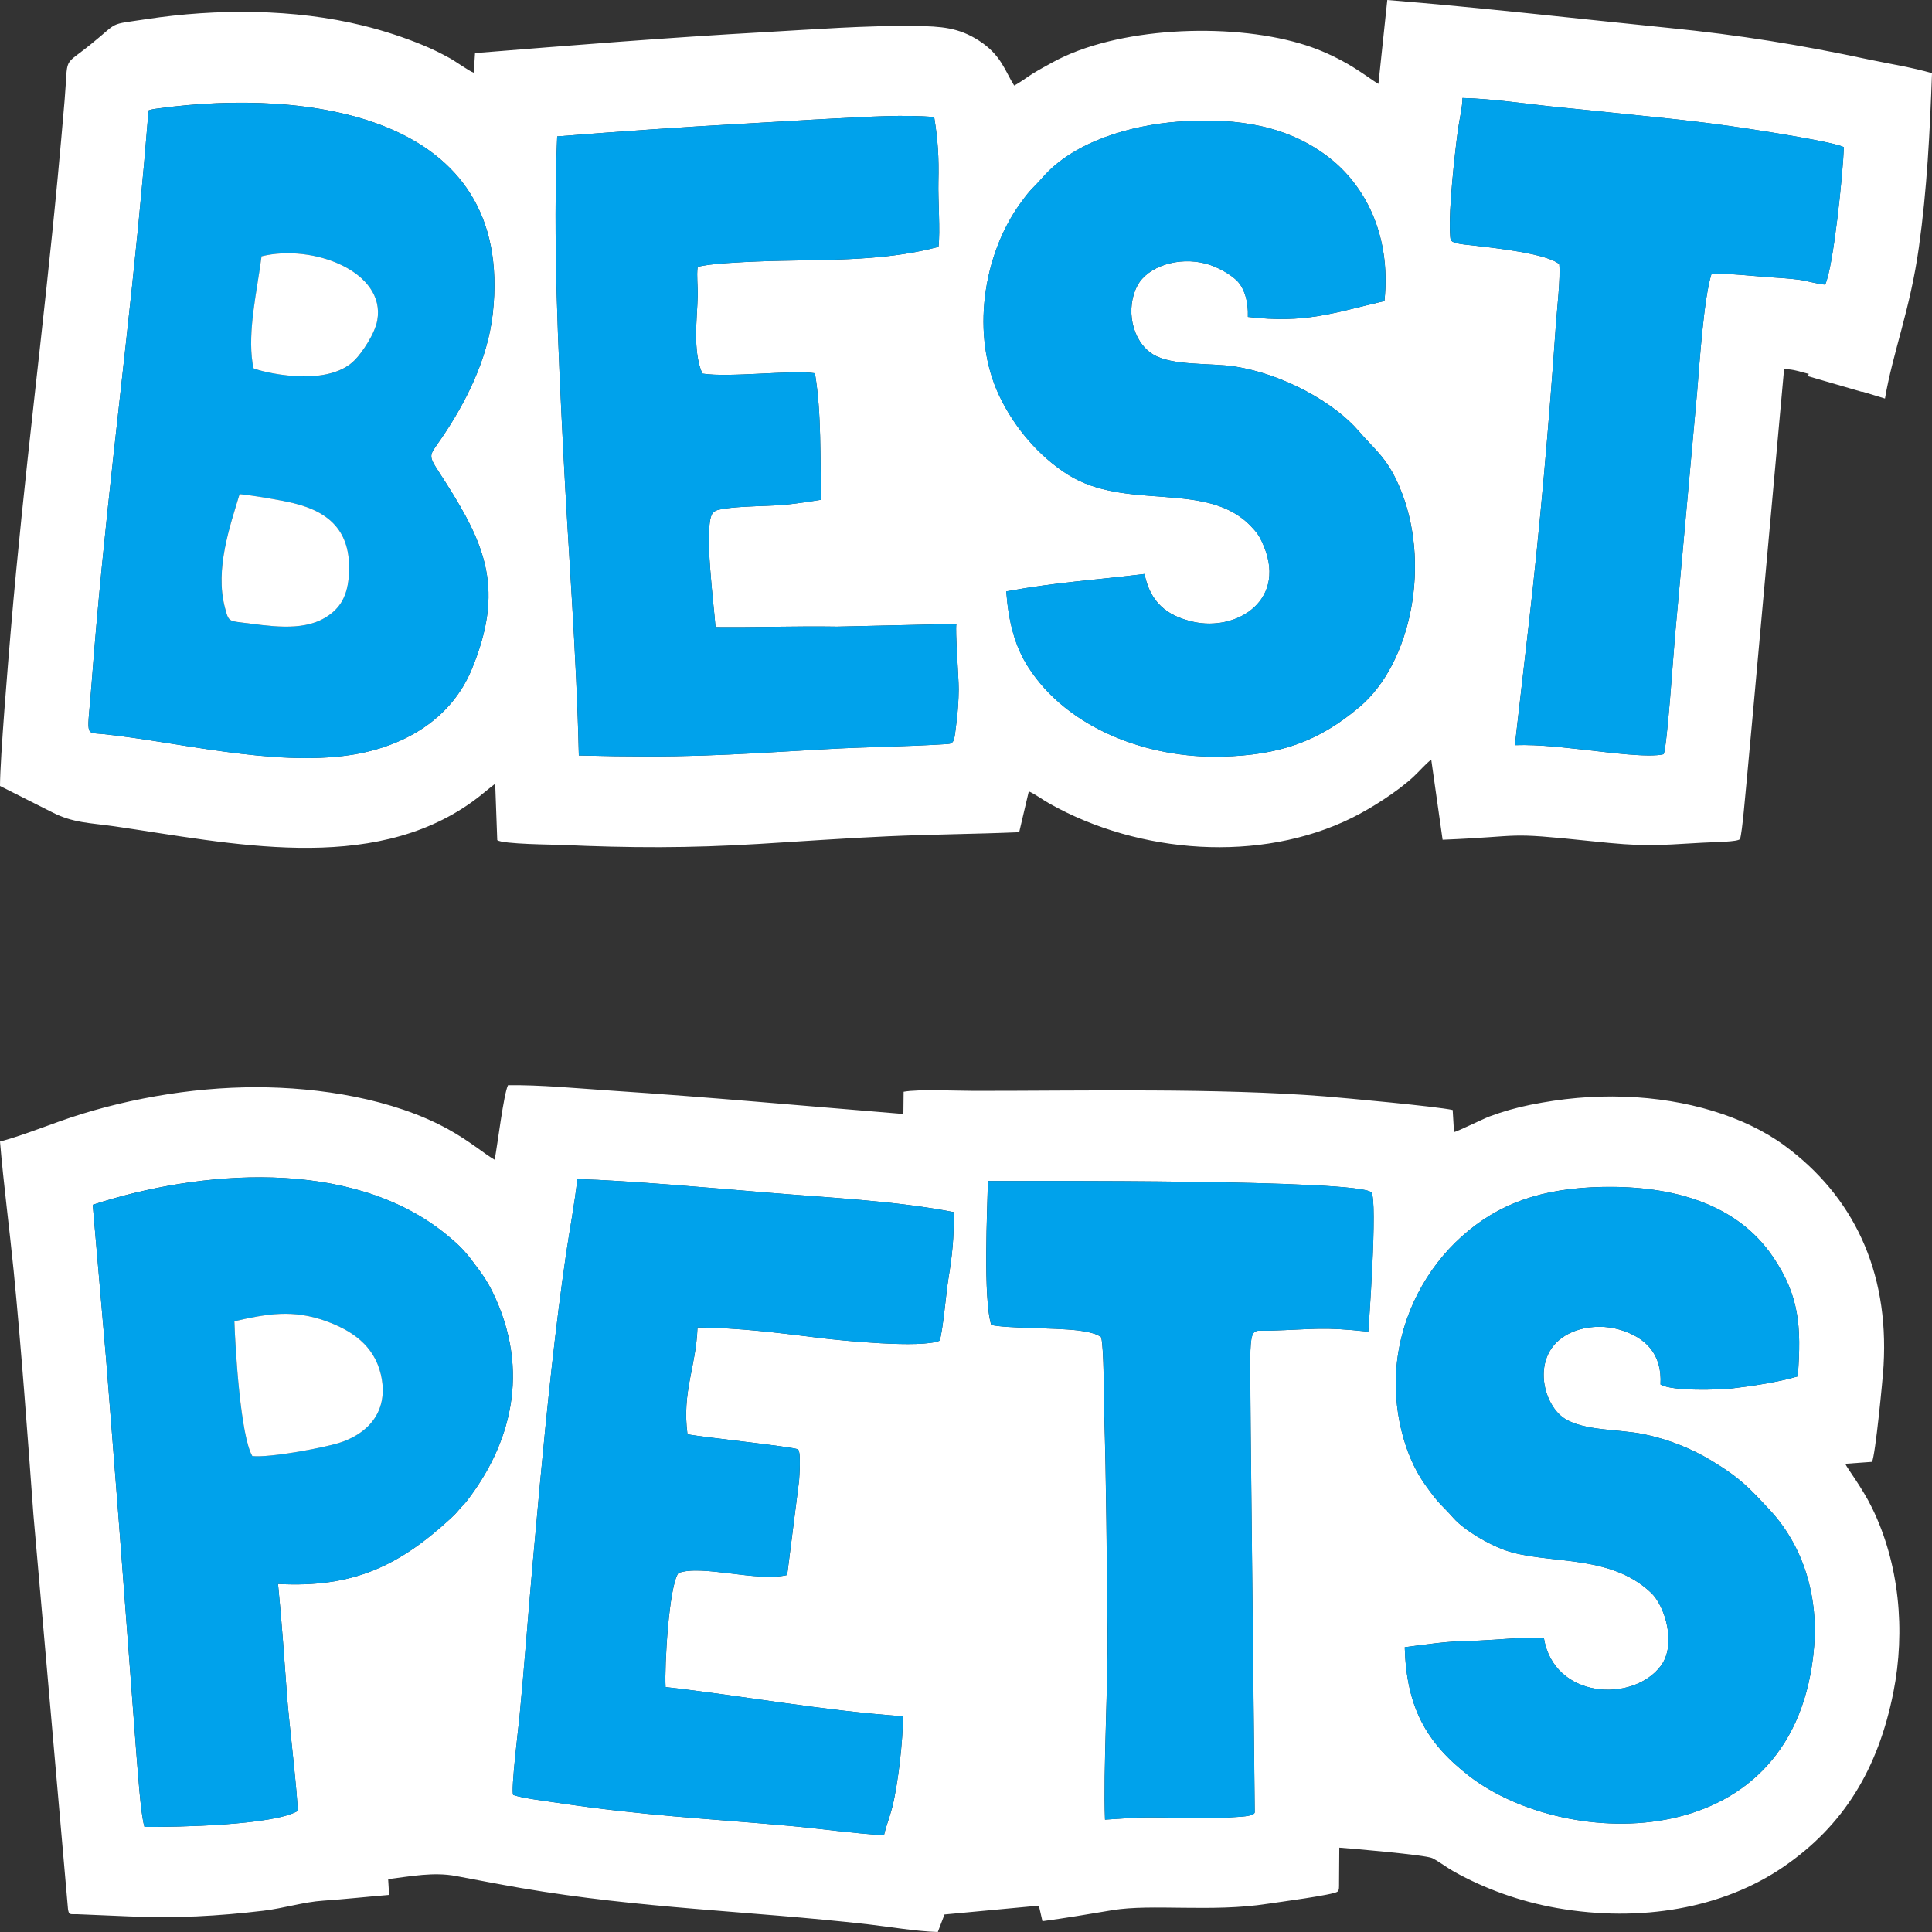 <?xml version="1.0" encoding="UTF-8"?> <svg xmlns="http://www.w3.org/2000/svg" width="32" height="32" viewBox="0 0 32 32" fill="none"><rect x="0" y="0" width="32" height="32" fill="#333333" stroke="none"/><path fill-rule="evenodd" clip-rule="evenodd" d="M25.571 27.13C25.737 28.141 27.045 28.206 27.506 27.595C27.776 27.238 27.575 26.6 27.352 26.386C26.659 25.72 25.616 25.923 24.92 25.673C24.657 25.578 24.257 25.351 24.071 25.14C23.87 24.911 23.857 24.947 23.604 24.59C23.239 24.077 23.069 23.312 23.131 22.634C23.209 21.772 23.628 21.003 24.21 20.481C24.817 19.935 25.531 19.678 26.551 19.659C27.705 19.639 28.77 19.935 29.367 20.819C29.799 21.458 29.84 21.958 29.777 22.797C29.475 22.889 29.015 22.959 28.686 22.997C28.499 23.018 27.704 23.05 27.503 22.931C27.532 22.427 27.257 22.15 26.826 22.023C26.61 21.959 26.363 21.96 26.149 22.024C25.316 22.277 25.511 23.238 25.915 23.496C26.238 23.702 26.804 23.67 27.213 23.752C27.63 23.837 28.014 23.992 28.343 24.19C28.831 24.484 28.981 24.654 29.309 25.006C29.854 25.588 30.115 26.407 30.049 27.255C29.776 30.758 25.949 30.664 24.336 29.418C23.621 28.865 23.296 28.277 23.267 27.283C23.663 27.231 23.971 27.182 24.391 27.177C24.621 27.174 25.431 27.099 25.571 27.13ZM22.663 22.056C21.884 21.973 21.808 22.016 21.012 22.041C20.655 22.052 20.705 21.858 20.715 23.706L20.782 30.02C20.763 30.091 20.512 30.091 20.41 30.099C19.952 30.136 19.308 30.09 18.83 30.105L18.302 30.139C18.272 29.301 18.353 27.967 18.343 27.011C18.331 25.777 18.325 24.597 18.288 23.365C18.279 23.078 18.288 22.383 18.24 22.152C18.19 22.111 18.151 22.097 18.072 22.076C17.999 22.057 17.931 22.045 17.854 22.036C17.418 21.987 16.683 22.005 16.418 21.945C16.28 21.505 16.354 20.014 16.363 19.561C17.02 19.561 22.5 19.534 22.712 19.749C22.825 19.862 22.663 22.054 22.663 22.056ZM15.564 22.206C15.262 22.337 13.94 22.206 13.548 22.157C12.885 22.075 12.237 21.992 11.553 21.987C11.529 22.647 11.294 23.045 11.387 23.756C11.636 23.806 13.15 23.964 13.218 24.007C13.271 24.057 13.239 24.46 13.235 24.526L13.038 26.087C12.544 26.207 11.624 25.909 11.237 26.054C11.08 26.267 11.004 27.596 11.024 27.943C12.347 28.093 13.616 28.333 14.957 28.427C14.956 28.819 14.877 29.547 14.777 29.94C14.736 30.101 14.672 30.257 14.642 30.397C14.13 30.367 13.592 30.288 13.077 30.242C11.665 30.116 10.668 30.075 9.228 29.859C9.037 29.83 8.67 29.787 8.502 29.731C8.454 29.689 8.597 28.519 8.602 28.466C8.643 28.032 8.681 27.606 8.716 27.172C8.785 26.304 8.864 25.433 8.944 24.568C9.057 23.361 9.2 21.968 9.377 20.766C9.436 20.365 9.52 19.924 9.563 19.529C10.389 19.552 11.849 19.682 12.717 19.754C13.72 19.838 14.83 19.888 15.796 20.076C15.804 20.494 15.772 20.789 15.709 21.178C15.668 21.43 15.622 22.014 15.564 22.206ZM1.536 19.955C3.291 19.381 5.805 19.165 7.376 20.435C7.65 20.656 7.724 20.748 7.931 21.03C8.012 21.14 8.083 21.248 8.152 21.387C8.812 22.727 8.438 23.949 7.727 24.867C7.684 24.922 7.646 24.951 7.602 25.006C7.552 25.067 7.519 25.099 7.461 25.153C6.614 25.931 5.852 26.303 4.605 26.235C4.668 26.864 4.71 27.495 4.757 28.128C4.781 28.462 4.94 29.822 4.929 29.997C4.521 30.231 2.946 30.264 2.393 30.259C2.327 30.049 2.28 29.286 2.256 29.017L1.961 25.106C1.895 24.247 1.825 23.383 1.758 22.52L1.536 19.955ZM8.193 19.209C8.024 19.113 7.78 18.9 7.42 18.702C6.507 18.2 5.291 18.008 4.243 18.008C3.157 18.007 1.983 18.215 0.971 18.579C0.669 18.687 0.302 18.828 0 18.908C0.06 19.622 0.156 20.338 0.227 21.055C0.352 22.329 0.457 23.769 0.553 25.082L1.126 31.619C1.142 31.725 1.156 31.702 1.29 31.706L2.146 31.742C2.919 31.776 3.608 31.737 4.363 31.648C4.705 31.607 5.024 31.503 5.355 31.481C5.699 31.458 6.083 31.416 6.445 31.386L6.429 31.124C6.815 31.077 7.181 31.003 7.553 31.073C7.908 31.14 8.27 31.21 8.629 31.272C10.631 31.615 12.391 31.648 14.379 31.873C14.734 31.914 15.181 31.99 15.533 32L15.644 31.71L17.207 31.564L17.266 31.821C17.648 31.77 18.041 31.703 18.424 31.639C19.077 31.53 20.071 31.677 20.996 31.533C21.16 31.508 22.094 31.385 22.153 31.332C22.184 31.301 22.178 31.266 22.179 31.184L22.183 30.603C22.34 30.613 23.616 30.723 23.724 30.777C23.843 30.838 23.964 30.934 24.088 31.003C24.586 31.28 25.165 31.494 25.791 31.604C27.175 31.846 28.537 31.608 29.537 30.923C30.534 30.241 31.106 29.307 31.36 28.032C31.564 27.007 31.458 25.897 31.007 24.975C30.844 24.641 30.601 24.328 30.563 24.245L31.006 24.213C31.062 24.11 31.186 22.831 31.198 22.616C31.288 21.041 30.69 19.808 29.559 18.975C28.895 18.487 27.933 18.201 26.915 18.165C26.363 18.146 25.869 18.195 25.348 18.299C25.108 18.348 24.895 18.409 24.673 18.491C24.557 18.535 24.122 18.75 24.083 18.75L24.061 18.385C23.793 18.326 22.294 18.188 21.941 18.159C20.174 18.019 17.959 18.069 16.135 18.068C15.851 18.068 15.21 18.037 14.967 18.083L14.963 18.451C13.327 18.318 11.749 18.172 10.103 18.063C9.576 18.028 8.93 17.966 8.414 17.975C8.341 18.124 8.241 18.963 8.193 19.209Z" fill="white"></path><path fill-rule="evenodd" clip-rule="evenodd" d="M8.162 5.197C8.075 5.971 7.696 6.695 7.312 7.259C7.082 7.597 7.072 7.505 7.379 7.987C8.054 9.045 8.351 9.778 7.816 11.079C7.468 11.929 6.666 12.376 5.801 12.506C4.517 12.698 2.932 12.285 1.714 12.159C1.39 12.126 1.45 12.223 1.519 11.3C1.711 8.752 2.035 6.315 2.285 3.789C2.32 3.433 2.352 3.073 2.386 2.713L2.455 1.901C2.473 1.794 2.44 1.841 2.518 1.812C2.53 1.807 2.635 1.794 2.65 1.792C5.027 1.473 8.536 1.855 8.162 5.197ZM16.667 9.795C17.556 9.636 18.079 9.615 18.957 9.507C19.052 9.971 19.318 10.196 19.754 10.297C20.492 10.469 21.358 9.927 20.898 8.965C20.841 8.846 20.811 8.815 20.733 8.73C20.006 7.943 18.662 8.48 17.681 7.857C17.213 7.559 16.803 7.087 16.551 6.554C16.078 5.556 16.279 4.226 16.9 3.368C17.093 3.102 17.089 3.144 17.279 2.928C17.798 2.34 18.734 2.074 19.514 2.015C20.536 1.939 21.368 2.099 22.034 2.626C22.577 3.056 23.049 3.853 22.931 4.986C22.086 5.183 21.619 5.362 20.669 5.249C20.679 4.989 20.608 4.765 20.483 4.644C20.375 4.54 20.163 4.417 19.973 4.367C19.519 4.246 19.01 4.411 18.84 4.729C18.643 5.097 18.737 5.644 19.097 5.869C19.408 6.063 20.051 6.009 20.446 6.07C21.266 6.196 22.107 6.676 22.504 7.139C22.77 7.45 22.967 7.574 23.172 8.046C23.721 9.311 23.374 10.986 22.521 11.707C21.829 12.292 21.186 12.506 20.242 12.532C19.016 12.565 17.689 12.072 17.034 11.054C16.811 10.708 16.705 10.304 16.667 9.795ZM9.229 2.259C10.25 2.178 11.276 2.106 12.306 2.049C12.83 2.021 13.343 1.986 13.868 1.96C14.371 1.936 14.974 1.894 15.473 1.939C15.534 2.316 15.553 2.611 15.543 3.009C15.535 3.312 15.576 3.83 15.544 4.089C14.556 4.35 13.555 4.29 12.542 4.331C12.323 4.34 11.732 4.364 11.555 4.422C11.536 4.574 11.56 4.743 11.556 4.901C11.547 5.281 11.469 5.817 11.633 6.188C12.078 6.259 13.129 6.123 13.498 6.183C13.61 6.86 13.579 7.569 13.603 8.277C13.266 8.33 13.061 8.365 12.692 8.378C12.503 8.385 12.146 8.396 11.961 8.431C11.878 8.447 11.842 8.452 11.796 8.51C11.655 8.748 11.828 10.048 11.851 10.386C12.521 10.393 13.191 10.368 13.868 10.379L15.841 10.334C15.818 10.436 15.88 11.215 15.879 11.419C15.877 11.6 15.866 11.775 15.843 11.953C15.804 12.264 15.814 12.316 15.688 12.324C15.013 12.367 14.33 12.37 13.653 12.41C11.965 12.508 11.319 12.557 9.587 12.513C9.55 10.839 9.413 9.138 9.329 7.462C9.245 5.788 9.156 3.937 9.229 2.259ZM25.826 4.376C25.623 4.198 24.733 4.104 24.387 4.064C24.303 4.055 24.199 4.047 24.121 4.026C24.013 3.997 24.024 3.974 24.016 3.848C23.994 3.474 24.091 2.579 24.147 2.157C24.168 2.001 24.225 1.759 24.223 1.623C24.727 1.634 25.334 1.729 25.846 1.779C26.386 1.831 26.924 1.89 27.466 1.945C27.996 1.998 28.526 2.064 29.049 2.146C29.166 2.164 30.419 2.357 30.54 2.439C30.525 2.863 30.369 4.416 30.23 4.714C30.115 4.708 29.931 4.65 29.797 4.633C29.636 4.612 29.479 4.603 29.315 4.592C29.02 4.571 28.64 4.527 28.348 4.534C28.218 4.946 28.151 6.001 28.109 6.496L27.745 10.507C27.717 10.812 27.616 12.331 27.556 12.492C27.307 12.554 26.614 12.459 26.331 12.428C25.911 12.384 25.518 12.329 25.091 12.342L25.317 10.378C25.504 8.757 25.657 7.015 25.77 5.382C25.787 5.138 25.849 4.593 25.826 4.376ZM22.831 1.389C22.757 1.352 22.506 1.154 22.227 1.006C22.008 0.889 21.793 0.796 21.533 0.72C20.341 0.37 18.492 0.446 17.427 1.036C17.306 1.103 17.226 1.145 17.107 1.218C17.007 1.28 16.9 1.364 16.798 1.417C16.648 1.184 16.588 0.912 16.212 0.671C15.879 0.458 15.599 0.435 15.151 0.43C14.324 0.421 13.492 0.486 12.669 0.532C11.058 0.622 9.472 0.75 7.868 0.879L7.847 1.204C7.774 1.181 7.555 1.021 7.448 0.962C7.306 0.884 7.159 0.811 7.006 0.748C6.7 0.621 6.357 0.508 6.007 0.422C4.878 0.144 3.591 0.14 2.426 0.317C1.778 0.415 1.985 0.345 1.507 0.731C1.027 1.12 1.134 0.899 1.07 1.66C1.034 2.081 0.997 2.502 0.957 2.926C0.717 5.465 0.398 7.868 0.181 10.416C0.134 10.973 0.002 12.543 0 13.018L0.86 13.452C1.214 13.634 1.492 13.628 1.899 13.687C3.808 13.964 6.136 14.494 7.826 13.277C7.964 13.178 8.069 13.081 8.202 12.981L8.236 13.915C8.319 13.984 9.192 13.989 9.29 13.994C10.446 14.046 11.403 14.049 12.572 13.978C13.283 13.935 13.985 13.884 14.702 13.852C15.427 13.819 16.157 13.815 16.881 13.784L17.04 13.108C17.133 13.145 17.275 13.25 17.379 13.308C18.876 14.152 20.878 14.294 22.389 13.548C22.713 13.388 23.151 13.108 23.414 12.863C23.516 12.768 23.61 12.654 23.706 12.582L23.894 13.909C25.299 13.852 24.871 13.777 26.354 13.932C27.222 14.024 27.378 14.006 28.197 13.958C28.401 13.946 28.784 13.946 28.82 13.897C28.858 13.793 28.912 13.103 28.931 12.929L29.041 11.731L29.55 6.115C29.706 6.111 29.822 6.162 29.96 6.193C29.955 6.204 29.948 6.216 29.94 6.229L30.839 6.49L30.84 6.485L31.221 6.601C31.353 5.829 31.638 5.133 31.783 4.095C31.917 3.138 31.965 2.193 32 1.212C31.683 1.118 31.28 1.054 30.953 0.985C29.821 0.743 28.808 0.579 27.64 0.462C26.091 0.306 24.527 0.125 22.978 0L22.831 1.389Z" fill="white"></path><path fill-rule="evenodd" clip-rule="evenodd" d="M3.967 8.184C4.195 8.207 4.649 8.283 4.869 8.336C5.494 8.489 5.838 8.841 5.775 9.563C5.744 9.921 5.6 10.103 5.377 10.235C4.986 10.466 4.436 10.363 4.002 10.312C3.782 10.285 3.78 10.278 3.723 10.059C3.558 9.425 3.808 8.717 3.967 8.184ZM4.332 4.245C5.194 4.034 6.393 4.505 6.249 5.306C6.209 5.531 5.996 5.841 5.88 5.962C5.404 6.453 4.262 6.136 4.223 6.107C4.22 6.105 4.204 6.153 4.183 6.016C4.101 5.476 4.26 4.813 4.332 4.245ZM8.161 5.197C8.536 1.855 5.027 1.474 2.65 1.793C2.635 1.795 2.53 1.808 2.517 1.812C2.44 1.841 2.473 1.794 2.454 1.901L2.386 2.713C2.351 3.073 2.32 3.433 2.285 3.789C2.035 6.315 1.711 8.752 1.519 11.3C1.45 12.223 1.39 12.126 1.714 12.159C2.931 12.285 4.517 12.699 5.801 12.506C6.666 12.376 7.467 11.929 7.816 11.08C8.351 9.778 8.053 9.045 7.379 7.987C7.072 7.505 7.082 7.598 7.312 7.259C7.696 6.695 8.075 5.971 8.161 5.197Z" fill="#00A2EB"></path><path fill-rule="evenodd" clip-rule="evenodd" d="M25.571 27.13C25.431 27.1 24.621 27.174 24.391 27.177C23.972 27.183 23.663 27.232 23.267 27.283C23.296 28.277 23.621 28.865 24.336 29.418C25.949 30.664 29.776 30.758 30.049 27.255C30.115 26.407 29.854 25.588 29.31 25.006C28.981 24.654 28.831 24.484 28.343 24.191C28.014 23.992 27.63 23.837 27.213 23.753C26.804 23.67 26.238 23.702 25.915 23.496C25.511 23.238 25.316 22.277 26.149 22.024C26.363 21.96 26.61 21.959 26.826 22.023C27.257 22.15 27.532 22.427 27.503 22.931C27.704 23.05 28.5 23.018 28.686 22.997C29.015 22.959 29.475 22.889 29.777 22.797C29.84 21.958 29.799 21.458 29.367 20.82C28.77 19.935 27.705 19.639 26.551 19.66C25.531 19.678 24.818 19.936 24.21 20.481C23.628 21.003 23.209 21.773 23.131 22.634C23.069 23.312 23.239 24.077 23.604 24.591C23.857 24.947 23.87 24.911 24.072 25.14C24.257 25.351 24.657 25.578 24.92 25.673C25.617 25.923 26.659 25.721 27.352 26.386C27.575 26.6 27.776 27.238 27.506 27.596C27.045 28.206 25.738 28.141 25.571 27.13Z" fill="#00A2EB"></path><path fill-rule="evenodd" clip-rule="evenodd" d="M16.666 9.795C16.704 10.304 16.81 10.708 17.033 11.054C17.688 12.071 19.015 12.565 20.241 12.532C21.185 12.506 21.829 12.291 22.52 11.707C23.373 10.986 23.72 9.311 23.171 8.046C22.966 7.574 22.77 7.45 22.503 7.139C22.106 6.676 21.265 6.196 20.445 6.07C20.05 6.009 19.407 6.063 19.096 5.869C18.736 5.644 18.642 5.097 18.839 4.729C19.009 4.411 19.518 4.246 19.972 4.367C20.162 4.417 20.374 4.54 20.482 4.644C20.607 4.765 20.678 4.989 20.669 5.249C21.618 5.362 22.085 5.183 22.93 4.986C23.048 3.853 22.576 3.056 22.033 2.626C21.367 2.099 20.535 1.939 19.513 2.015C18.733 2.074 17.797 2.34 17.278 2.928C17.088 3.144 17.092 3.102 16.899 3.368C16.278 4.226 16.078 5.556 16.55 6.554C16.802 7.087 17.212 7.559 17.68 7.857C18.661 8.48 20.005 7.943 20.732 8.73C20.81 8.815 20.84 8.846 20.897 8.965C21.357 9.927 20.491 10.469 19.753 10.297C19.317 10.196 19.051 9.971 18.956 9.507C18.078 9.615 17.555 9.636 16.666 9.795Z" fill="#00A2EB"></path><path fill-rule="evenodd" clip-rule="evenodd" d="M15.564 22.206C15.622 22.014 15.667 21.43 15.708 21.178C15.772 20.789 15.804 20.494 15.795 20.077C14.83 19.888 13.72 19.838 12.716 19.754C11.849 19.682 10.388 19.552 9.563 19.529C9.519 19.924 9.435 20.365 9.376 20.766C9.2 21.968 9.056 23.361 8.944 24.568C8.863 25.433 8.785 26.304 8.715 27.172C8.68 27.606 8.642 28.032 8.602 28.466C8.597 28.519 8.454 29.689 8.501 29.731C8.67 29.787 9.036 29.831 9.227 29.859C10.667 30.075 11.664 30.116 13.076 30.242C13.592 30.288 14.129 30.368 14.641 30.397C14.671 30.257 14.735 30.101 14.776 29.94C14.877 29.547 14.955 28.819 14.957 28.427C13.615 28.333 12.346 28.093 11.024 27.943C11.003 27.596 11.079 26.267 11.236 26.054C11.623 25.909 12.543 26.208 13.037 26.087L13.235 24.526C13.239 24.46 13.27 24.057 13.218 24.007C13.149 23.964 11.636 23.806 11.386 23.756C11.293 23.046 11.528 22.647 11.552 21.987C12.237 21.992 12.885 22.075 13.547 22.157C13.939 22.206 15.262 22.337 15.564 22.206Z" fill="#00A2EB"></path><path fill-rule="evenodd" clip-rule="evenodd" d="M9.229 2.259C9.156 3.937 9.245 5.788 9.329 7.462C9.413 9.138 9.55 10.839 9.588 12.513C11.319 12.557 11.965 12.508 13.653 12.41C14.33 12.37 15.013 12.367 15.688 12.324C15.814 12.316 15.804 12.264 15.844 11.953C15.866 11.775 15.877 11.6 15.879 11.419C15.88 11.215 15.818 10.436 15.842 10.334L13.868 10.379C13.191 10.368 12.521 10.393 11.851 10.386C11.828 10.048 11.655 8.748 11.796 8.51C11.842 8.452 11.878 8.447 11.961 8.431C12.146 8.396 12.503 8.385 12.692 8.378C13.061 8.365 13.266 8.33 13.603 8.277C13.579 7.569 13.611 6.86 13.498 6.183C13.129 6.123 12.078 6.259 11.633 6.188C11.469 5.816 11.547 5.28 11.556 4.9C11.56 4.743 11.536 4.574 11.555 4.422C11.732 4.364 12.323 4.34 12.542 4.331C13.555 4.289 14.556 4.35 15.544 4.089C15.576 3.83 15.536 3.312 15.543 3.009C15.553 2.611 15.535 2.316 15.473 1.939C14.975 1.894 14.371 1.936 13.868 1.96C13.343 1.986 12.83 2.021 12.306 2.049C11.277 2.106 10.25 2.178 9.229 2.259Z" fill="#00A2EB"></path><path fill-rule="evenodd" clip-rule="evenodd" d="M3.882 21.884C4.421 21.762 4.852 21.684 5.4 21.882C5.826 22.036 6.193 22.283 6.307 22.76C6.437 23.306 6.17 23.695 5.686 23.876C5.423 23.974 4.464 24.149 4.179 24.117C3.985 23.789 3.898 22.361 3.882 21.884ZM1.758 22.52C1.825 23.383 1.896 24.247 1.961 25.107L2.257 29.017C2.28 29.286 2.328 30.049 2.393 30.259C2.946 30.264 4.522 30.232 4.929 29.997C4.941 29.822 4.781 28.462 4.757 28.128C4.71 27.495 4.668 26.864 4.605 26.235C5.852 26.303 6.614 25.931 7.461 25.153C7.519 25.099 7.552 25.067 7.602 25.006C7.646 24.951 7.684 24.923 7.727 24.867C8.438 23.95 8.812 22.727 8.152 21.387C8.083 21.248 8.012 21.14 7.931 21.03C7.724 20.748 7.65 20.656 7.377 20.435C5.806 19.165 3.291 19.382 1.536 19.956L1.758 22.52Z" fill="#00A2EB"></path><path fill-rule="evenodd" clip-rule="evenodd" d="M25.827 4.376C25.85 4.593 25.787 5.138 25.77 5.382C25.657 7.015 25.505 8.757 25.317 10.378L25.092 12.342C25.519 12.329 25.912 12.384 26.331 12.428C26.615 12.459 27.308 12.554 27.557 12.492C27.616 12.331 27.718 10.812 27.746 10.507L28.11 6.496C28.152 6.001 28.218 4.946 28.349 4.534C28.64 4.527 29.02 4.571 29.316 4.592C29.48 4.603 29.637 4.612 29.798 4.633C29.932 4.65 30.116 4.708 30.231 4.714C30.37 4.416 30.526 2.863 30.541 2.439C30.42 2.357 29.167 2.164 29.05 2.146C28.527 2.064 27.997 1.998 27.466 1.945C26.925 1.89 26.387 1.831 25.847 1.779C25.334 1.729 24.727 1.634 24.223 1.623C24.226 1.759 24.169 2.001 24.148 2.157C24.092 2.579 23.995 3.474 24.017 3.848C24.024 3.974 24.013 3.997 24.122 4.026C24.2 4.047 24.304 4.055 24.387 4.064C24.733 4.104 25.623 4.198 25.827 4.376Z" fill="#00A2EB"></path><path fill-rule="evenodd" clip-rule="evenodd" d="M22.664 22.057C22.664 22.054 22.826 19.863 22.713 19.749C22.501 19.534 17.021 19.561 16.364 19.561C16.355 20.014 16.281 21.505 16.42 21.946C16.684 22.005 17.419 21.987 17.855 22.036C17.932 22.045 18 22.057 18.073 22.076C18.152 22.097 18.192 22.112 18.242 22.152C18.289 22.384 18.28 23.078 18.289 23.365C18.326 24.597 18.332 25.777 18.345 27.011C18.354 27.967 18.273 29.301 18.303 30.139L18.831 30.105C19.309 30.09 19.954 30.136 20.411 30.1C20.513 30.091 20.764 30.091 20.783 30.02L20.716 23.706C20.706 21.859 20.656 22.052 21.013 22.041C21.809 22.016 21.885 21.973 22.664 22.057Z" fill="#00A2EB"></path><path fill-rule="evenodd" clip-rule="evenodd" d="M3.882 21.884C3.898 22.361 3.985 23.789 4.179 24.117C4.464 24.149 5.423 23.974 5.686 23.876C6.171 23.695 6.437 23.306 6.307 22.76C6.193 22.282 5.826 22.036 5.4 21.882C4.852 21.684 4.421 21.761 3.882 21.884Z" fill="white"></path><path fill-rule="evenodd" clip-rule="evenodd" d="M3.968 8.184C3.808 8.716 3.559 9.425 3.724 10.059C3.781 10.278 3.783 10.285 4.003 10.311C4.436 10.363 4.986 10.466 5.378 10.235C5.601 10.103 5.744 9.921 5.776 9.563C5.838 8.841 5.495 8.489 4.869 8.336C4.65 8.282 4.196 8.207 3.968 8.184Z" fill="white"></path><path fill-rule="evenodd" clip-rule="evenodd" d="M4.332 4.245C4.259 4.813 4.1 5.476 4.183 6.016C4.204 6.153 4.22 6.105 4.222 6.107C4.262 6.136 5.403 6.453 5.879 5.961C5.996 5.841 6.209 5.531 6.249 5.306C6.393 4.505 5.194 4.034 4.332 4.245Z" fill="white"></path></svg> 